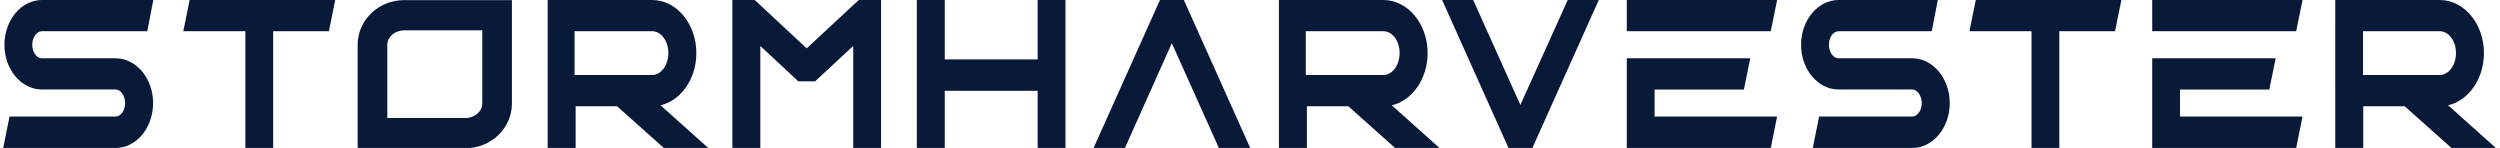 <?xml version="1.0" encoding="UTF-8"?>
<svg id="Layer_1" data-name="Layer 1" xmlns="http://www.w3.org/2000/svg" version="1.1" viewBox="0 0 1200 71.02">
  <defs>
    <style>
      .cls-1 {
        fill: #091a38;
        stroke-width: 0px;
      }
    </style>
  </defs>
  <path class="cls-1" d="M171.68,71.14V21.45C171.68,9.66,181.66.06,193.93.06h51.79v49.68c0,11.8-9.98,21.39-22.25,21.39h-51.79ZM223.47,56.63c4.35,0,8.02-3.15,8.02-6.89V14.57h-37.56c-4.35,0-8.02,3.15-8.02,6.89v35.18h37.56Z"/>
  <path class="cls-1" d="M1176.69,71.02l-22.45-20.02h-19.88v20.02h-13.43v-28.57l-.02-1.8V10.95h.02V0h50.15c11.7,0,21.22,11.42,21.22,25.46,0,12.43-7.41,22.81-17.19,25.08l22.9,20.48h-21.31ZM1171.08,36.01c4.3,0,7.79-4.74,7.79-10.56s-3.5-10.47-7.79-10.47h-36.83v21.03h36.83Z"/>
  <polygon class="cls-1" points="1033.06 71.02 1033.06 27.97 1092.33 27.97 1089.28 42.96 1046.41 42.96 1046.41 55.94 1105.21 55.94 1102.17 71.02 1033.06 71.02"/>
  <polygon class="cls-1" points="975.13 71.02 975.13 14.99 945.33 14.99 948.38 0 1018.27 0 1015.22 14.99 988.48 14.99 988.48 71.02 975.13 71.02"/>
  <path class="cls-1" d="M870.13,71.02l3.04-15.08h44.73c2.47,0,4.55-2.95,4.55-6.45s-2.13-6.54-4.55-6.54h-35.41c-9.91,0-17.98-9.61-17.98-21.43s8.06-21.52,17.98-21.52h47.66l-2.91,14.99h-44.75c-2.51,0-4.62,2.99-4.62,6.54s2.16,6.45,4.62,6.45h35.41c9.91,0,17.98,9.66,17.98,21.52s-8.06,21.52-17.98,21.52h-47.76Z"/>
  <polygon class="cls-1" points="780.86 71.02 780.86 27.97 840.13 27.97 837.08 42.96 794.21 42.96 794.21 55.94 853.01 55.94 849.97 71.02 780.86 71.02"/>
  <polygon class="cls-1" points="724.08 71.02 692.21 0 707.13 0 729.78 50.35 752.51 0 767.42 0 735.55 71.02 724.08 71.02"/>
  <path class="cls-1" d="M669.64,71.02l-22.45-20.02h-19.88v20.02h-13.43V0h50.15c11.7,0,21.22,11.42,21.22,25.46,0,12.43-7.41,22.81-17.19,25.08l22.9,20.48h-21.31ZM664.03,36.01c4.3,0,7.79-4.74,7.79-10.56s-3.49-10.47-7.79-10.47h-37.24v21.03h37.24Z"/>
  <polygon class="cls-1" points="585.05 71.02 562.48 20.72 539.98 71.02 524.91 71.02 556.78 0 568.25 0 600.11 71.02 585.05 71.02"/>
  <polygon class="cls-1" points="498.08 71.02 498.08 43.6 453.49 43.6 453.49 71.02 440.06 71.02 440.06 0 453.49 0 453.49 28.52 498.08 28.52 498.08 0 511.43 0 511.43 71.02 498.08 71.02"/>
  <polygon class="cls-1" points="409.55 71.02 409.55 22.03 391.26 39.03 383.18 39.03 364.96 22.05 364.96 71.02 351.54 71.02 351.54 0 362.26 0 387.22 23.2 412.19 0 422.9 0 422.9 71.02 409.55 71.02"/>
  <path class="cls-1" d="M318.63,71.02l-22.45-20.02h-19.88v20.02h-13.42V0h50.15c11.7,0,21.22,11.42,21.22,25.46,0,12.43-7.41,22.81-17.19,25.08l22.9,20.48h-21.32ZM313.02,36.01c4.3,0,7.79-4.74,7.79-10.56s-3.5-10.47-7.79-10.47h-37.23v21.03h37.23Z"/>
  <polygon class="cls-1" points="117.77 71.02 117.77 14.99 87.98 14.99 91.03 0 160.92 0 157.87 14.99 131.13 14.99 131.13 71.02 117.77 71.02"/>
  <path class="cls-1" d="M1.54,71.02l3.04-15.08h50.93c2.47,0,4.55-2.95,4.55-6.45s-2.13-6.54-4.55-6.54H20.1c-9.91,0-17.98-9.61-17.98-21.43S10.18,0,20.1,0h53.5l-2.91,14.99H20.1c-2.51,0-4.63,2.99-4.63,6.54s2.16,6.45,4.63,6.45h35.41c9.91,0,17.98,9.66,17.98,21.52s-8.06,21.52-17.98,21.52H1.54Z"/>
  <polygon class="cls-1" points="1033.06 14.99 1033.06 0 1105.22 0 1102.17 14.99 1033.06 14.99"/>
  <polygon class="cls-1" points="780.86 14.99 780.86 0 853.02 0 849.96 14.99 780.86 14.99"/>
</svg>